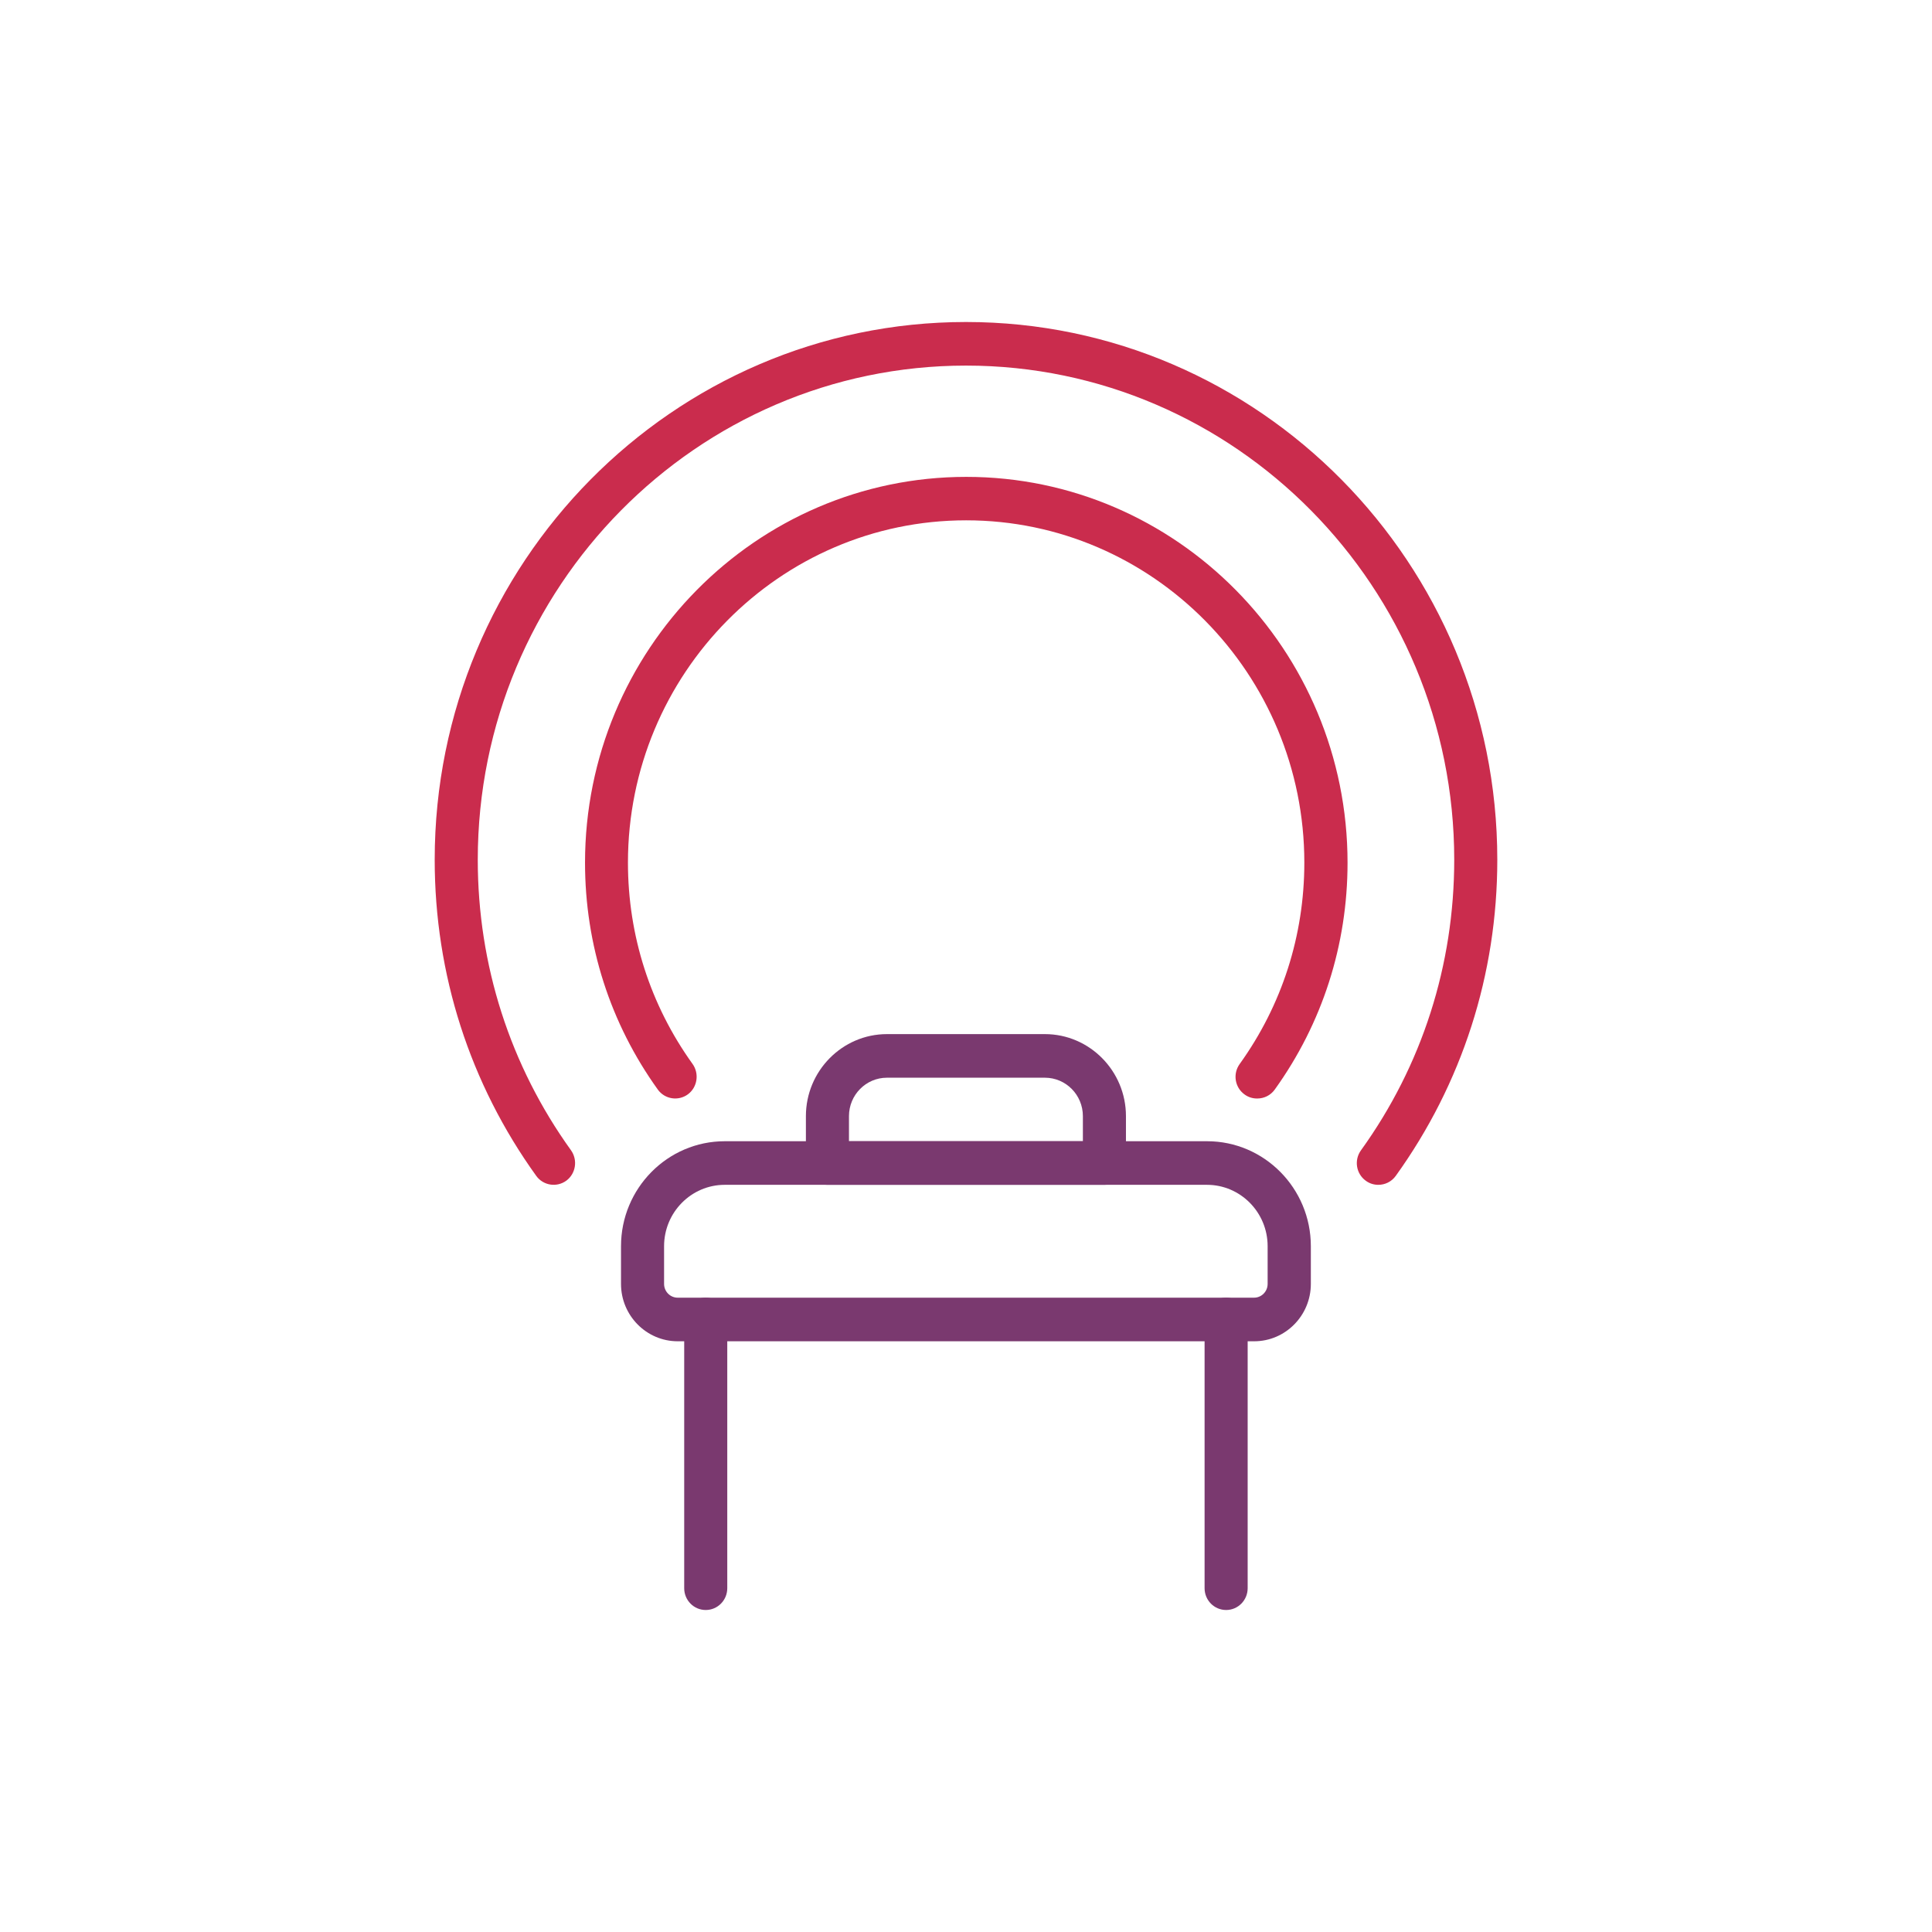 <svg width="240" height="240" viewBox="0 0 240 240" fill="none" xmlns="http://www.w3.org/2000/svg">
<path d="M171.216 147.183C170.67 147.183 170.125 147.023 169.65 146.667C168.453 145.794 168.189 144.102 169.069 142.89C176.654 132.363 180.65 119.875 180.65 106.8C180.65 72.955 153.44 45.415 120 45.415C86.56 45.415 59.35 72.955 59.35 106.8C59.35 119.875 63.363 132.363 70.931 142.89C71.794 144.102 71.53 145.794 70.35 146.667C69.154 147.54 67.482 147.272 66.619 146.079C58.365 134.607 54 121.033 54 106.8C54 69.962 83.603 40 120 40C156.397 40 186 69.962 186 106.8C186 121.033 181.635 134.607 173.381 146.079C172.853 146.809 172.043 147.183 171.216 147.183Z" fill="#CA2C4D"/>
<path d="M156.15 136.46C155.605 136.46 155.059 136.299 154.584 135.943C153.387 135.07 153.123 133.378 154.003 132.167C159.248 124.863 162.029 116.224 162.029 107.157C162.029 83.714 143.179 64.636 120.018 64.636C96.856 64.636 78.006 83.714 78.006 107.157C78.006 116.224 80.787 124.863 86.032 132.167C86.894 133.378 86.63 135.07 85.451 135.943C84.254 136.816 82.582 136.549 81.72 135.355C75.806 127.125 72.674 117.381 72.674 107.174C72.674 80.739 93.917 59.239 120.035 59.239C146.154 59.239 167.397 80.739 167.397 107.174C167.397 117.381 164.264 127.125 158.35 135.355C157.822 136.085 157.013 136.46 156.186 136.46H156.15Z" fill="#CA2C4D"/>
<path d="M155.798 166.618H84.184C80.312 166.618 77.144 163.429 77.144 159.492V154.807C77.144 147.629 82.917 141.768 90.027 141.768H149.955C157.048 141.768 162.838 147.611 162.838 154.807V159.492C162.838 163.411 159.688 166.618 155.798 166.618ZM90.027 147.183C85.874 147.183 82.494 150.603 82.494 154.807V159.492C82.494 160.436 83.251 161.202 84.184 161.202H155.781C156.714 161.202 157.47 160.436 157.47 159.492V154.807C157.47 150.603 154.091 147.183 149.938 147.183H90.027Z" fill="#7A396F"/>
<path d="M87.669 200C86.19 200 84.994 198.789 84.994 197.292V163.91C84.994 162.414 86.19 161.202 87.669 161.202C89.147 161.202 90.344 162.414 90.344 163.91V197.292C90.344 198.789 89.147 200 87.669 200Z" fill="#7A396F"/>
<path d="M152.314 200C150.835 200 149.638 198.789 149.638 197.292V163.91C149.638 162.414 150.835 161.202 152.314 161.202C153.792 161.202 154.989 162.414 154.989 163.91V197.292C154.989 198.789 153.792 200 152.314 200Z" fill="#7A396F"/>
<path d="M137.195 147.183H102.787C101.309 147.183 100.112 145.972 100.112 144.476V138.651C100.112 133.039 104.635 128.461 110.179 128.461H129.803C135.347 128.461 139.87 133.039 139.87 138.651V144.476C139.87 145.972 138.674 147.183 137.195 147.183ZM105.462 141.768H134.52V138.651C134.52 136.014 132.408 133.877 129.803 133.877H110.179C107.574 133.877 105.462 136.014 105.462 138.651V141.768Z" fill="#7A396F"/>
</svg>
